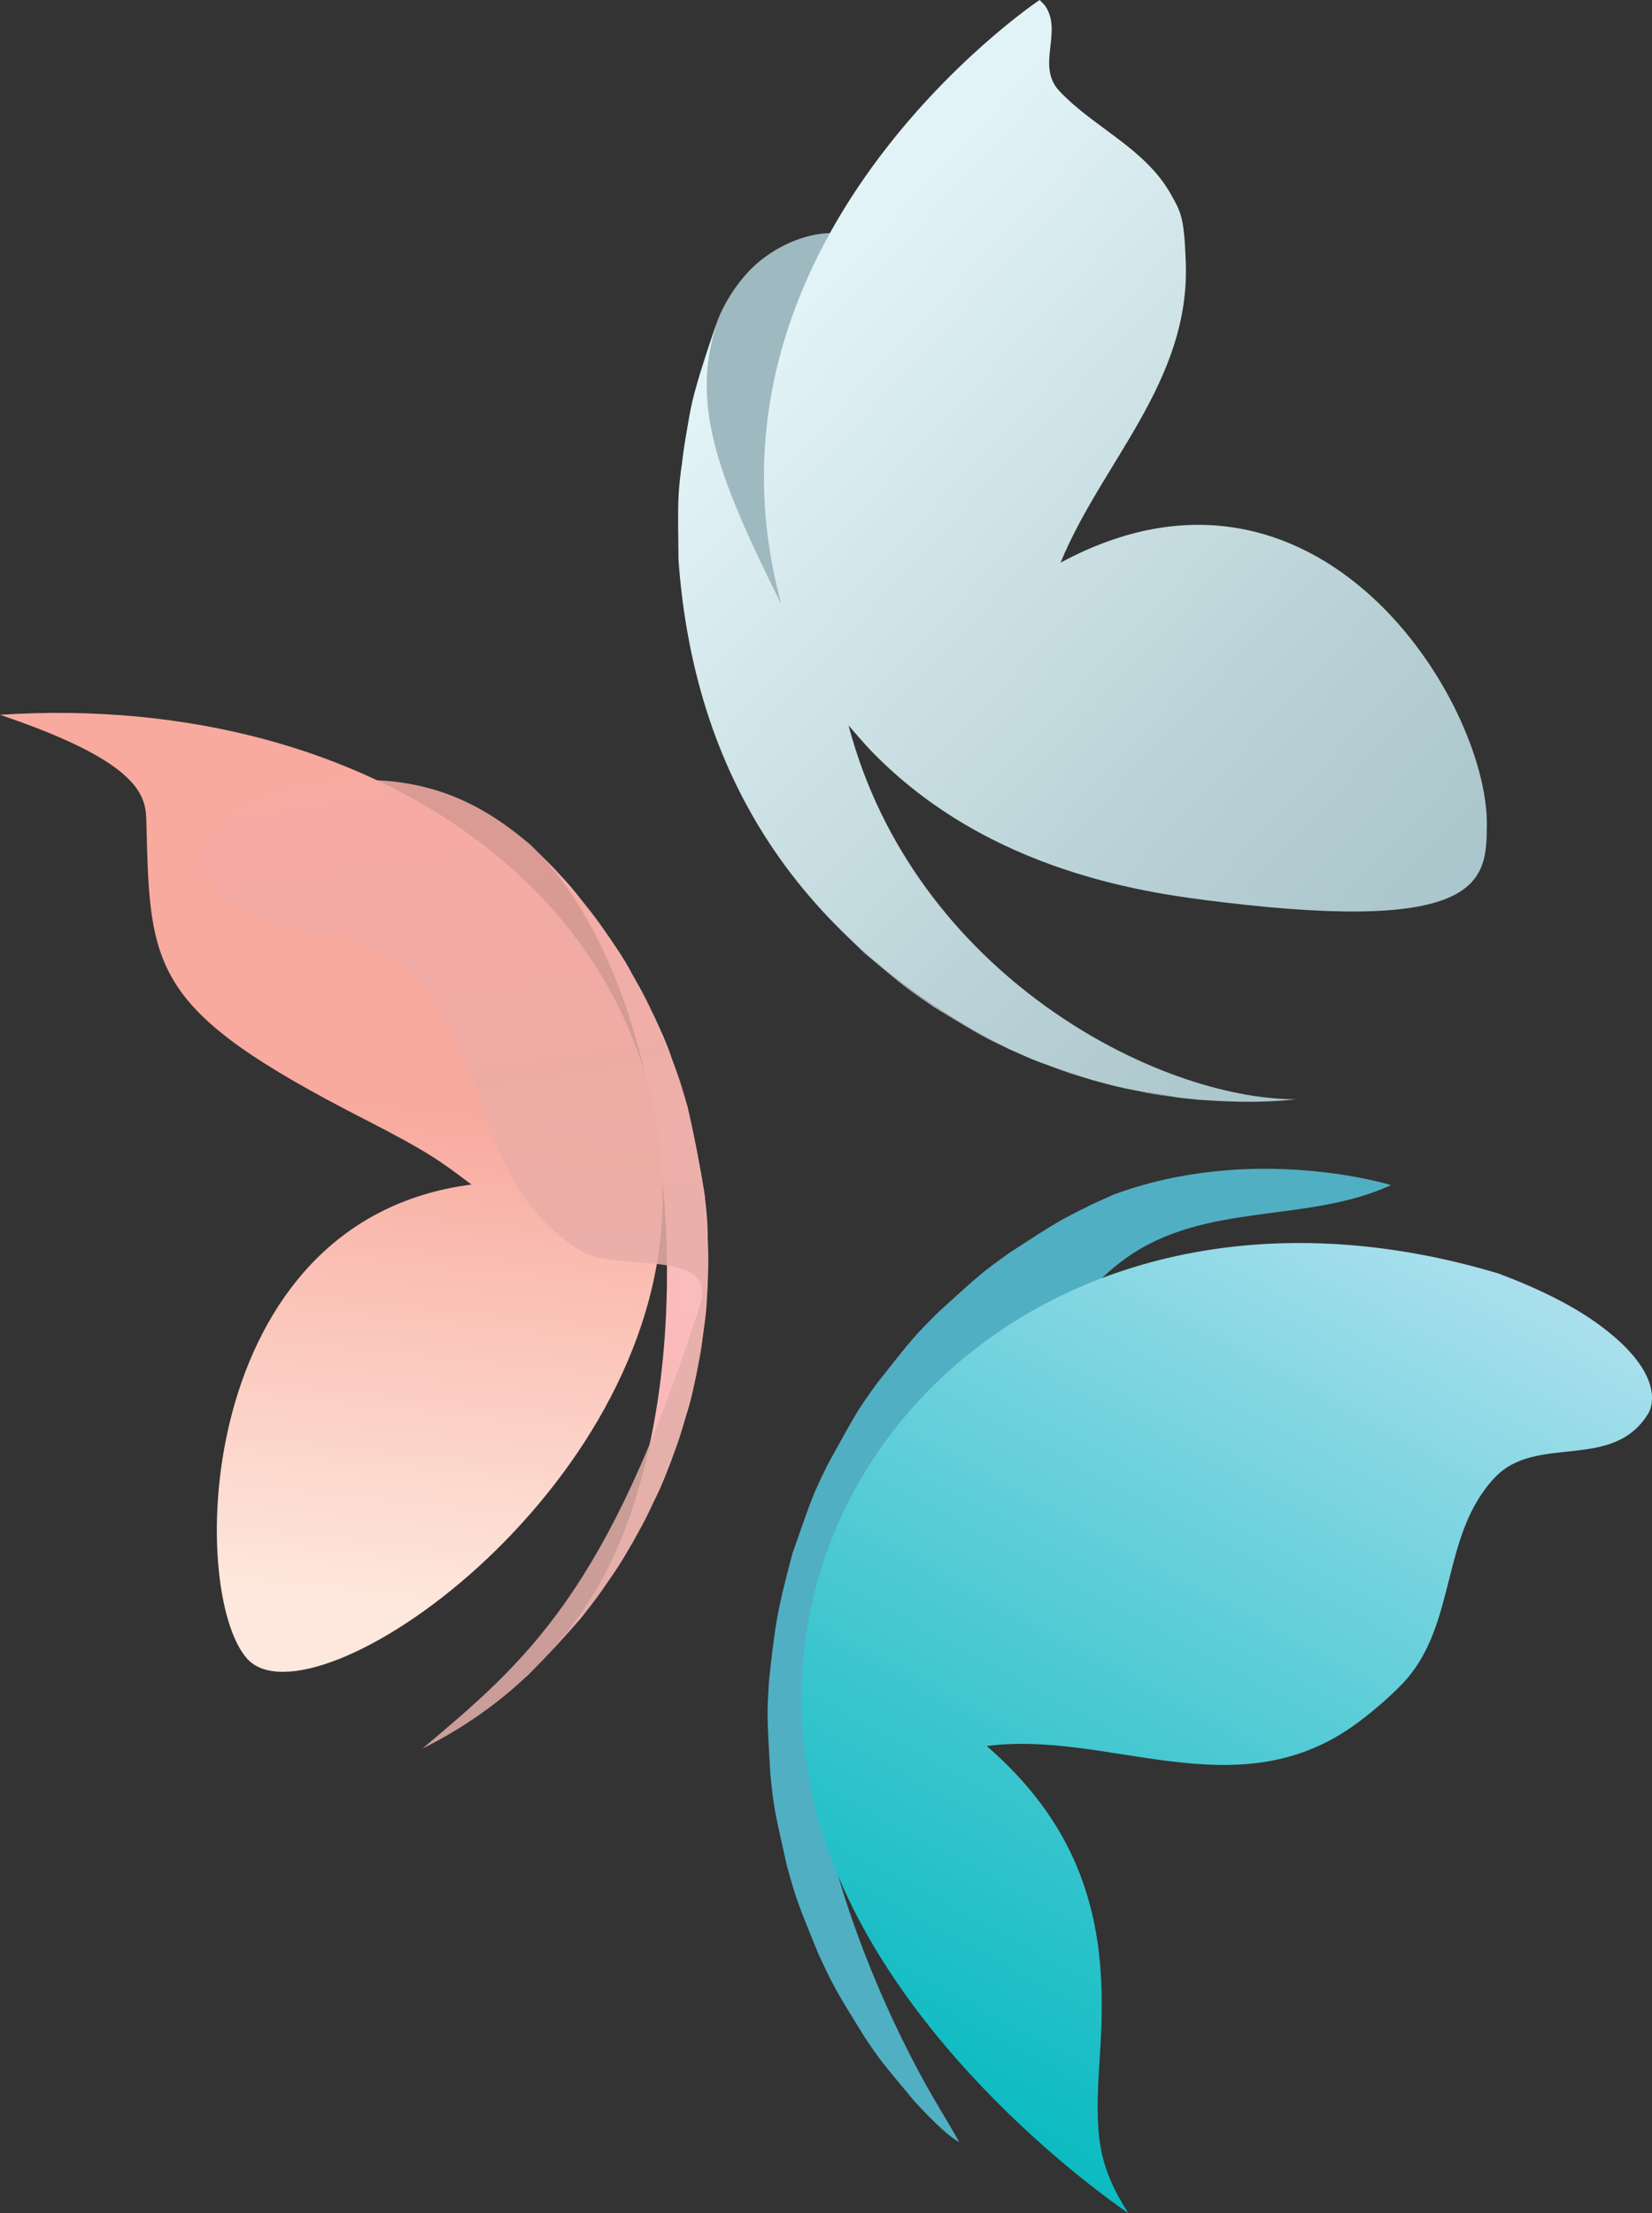 <?xml version="1.0" encoding="utf-8"?>
<!-- Generator: Adobe Illustrator 26.3.0, SVG Export Plug-In . SVG Version: 6.00 Build 0)  -->
<svg version="1.1" xmlns="http://www.w3.org/2000/svg" xmlns:xlink="http://www.w3.org/1999/xlink" x="0px" y="0px"
	 viewBox="0 0 3004.32 4024.98" style="enable-background:new 0 0 3004.32 4024.98;" xml:space="preserve">
<rect x="0" y="0" width="3004.32" height="4024.98" fill="#333333" stroke="none"/>
<style type="text/css">
	.st0{fill:#51AFC3;}
	.st1{fill:url(#SVGID_1_);}
	.st2{fill:#9EB9BF;}
	.st3{fill:#A2A9B5;}
	.st4{fill:url(#SVGID_00000142854658392056662890000002676313905993773199_);}
	.st5{fill:url(#SVGID_00000064335097301470506600000006390358599738747557_);}
	.st6{fill:url(#SVGID_00000005233093416666059210000005855743271247297445_);}
	.st7{opacity:0.86;}
	.st8{fill:url(#SVGID_00000117652059799869302250000003270606711673491103_);}
</style>
<g id="Layer_1">
</g>
<g id="Layer_2">
	<g>
		<g>
			<g>
				<path class="st0" d="M1711.31,3838.8c10.23,16.92,23.57,39.63,33.28,56.85c-23.53-11.91-65.44-56.58-82.38-75.22
					c-58.89-70.42-61.24-73.13-90.66-116.99c-49.97-80.9-55.18-89.38-83.6-150.83c-38.08-93.58-40.38-99.18-57-159.94
					c-22.95-101.87-23.88-105.85-30.05-166.71c-6.03-105.83-6.23-109.98-2.23-170.87c10.61-96.15,13.5-122,42.55-230.23
					c37-106.1,37.73-108.07,65.08-163.44c52.76-95.71,53.73-97.51,89.38-146.83c65.24-82.47,67.83-85.67,111.1-128.54
					c76.5-69.62,79.5-72.36,130.32-108.56c82.01-53.24,88.69-57.6,147.9-86.76l38.38-17.5c254.37-94.96,504.33-18.83,506.3-17.9
					c-153.42,70.35-337.42,29.54-481.83,132.63c-125.47,89.61-174.43,239.32-274.13,349.23
					c-67.81,74.75-182.93,114.78-235.76,199.91C1370.99,3106.31,1565.03,3596.53,1711.31,3838.8z"/>
			</g>
			<g>
				
					<linearGradient id="SVGID_1_" gradientUnits="userSpaceOnUse" x1="1634.171" y1="4002.025" x2="2528.023" y2="2155.488" gradientTransform="matrix(0.999 0.045 -0.045 0.999 100.933 -94.869)">
					<stop  offset="0" style="stop-color:#00B8BE"/>
					<stop  offset="0.138" style="stop-color:#11BCC3"/>
					<stop  offset="0.41" style="stop-color:#3DC6CF"/>
					<stop  offset="0.787" style="stop-color:#82D6E2"/>
					<stop  offset="1" style="stop-color:#ADE0EE"/>
				</linearGradient>
				<path class="st1" d="M1481.33,3282.46c100.03,410.65,522.79,709.78,570.66,742.52c-55.88-87.99-61.61-141.68-52.13-280.7
					c12.13-178.77,7.31-384.94-205.43-568.87c220.05-28.94,449.02,114.13,662.97-34.14c30.46-21.05,68.43-53.26,93.91-80.16
					c99.55-105.23,67.64-269.17,167.43-374.31c75.81-79.86,214.12-9.88,278.84-116.31c4.21-6.89,37.17-70.02-93.28-164.02
					c-44.62-32.12-104.75-62.49-178.7-90.3C1918.43,2073.99,1330.81,2664.76,1481.33,3282.46L1481.33,3282.46z"/>
			</g>
		</g>
		<g>
			<g>
				<path class="st2" d="M1424.92,1554.94c-0.41-8.86,13.75-37.8,13.92-38.06c46.83-84.43,23.68-204.97-14.68-404.71
					c-42.75-222.66-52.91-275.58,72.48-438.56c42.62-55.47,95.69-124.49,91.91-187.84c-5.55-92.54-149.73-74.26-227.26,8.1
					c-23.46,24.91-43.41,56.28-56.19,88.39c-11.44,32.97-26.57,76.99-36.12,110.54c-20.15,89.66-26.26,116.73-29.11,157.53
					c-6.65,99.98-6.65,99.98-4.37,161.77c8.72,95.56,11.06,121.24,21.5,163.18c22.46,87.3,22.46,87.3,48.73,161.85
					c17.94,40.96,43.13,95.05,63.95,134.63c16.96,27.33,39.22,63.99,57.55,90.43L1424.92,1554.94L1424.92,1554.94z"/>
				<path class="st3" d="M2140.86,1995.75c-301.23-41.77-513.98-209.73-614.05-306.15l44.7,43.27
					c74.17,62.47,74.17,62.47,126.59,98.48c89.5,54.32,89.5,54.32,139.42,77.51c95.76,39.66,95.76,39.66,149.51,55.37
					c102.61,25.07,104.58,25.55,156.92,31.96l34.6,3.73C2167.29,1998.66,2152.12,1997.32,2140.86,1995.75L2140.86,1995.75z"/>
			</g>
			<g>
				
					<linearGradient id="SVGID_00000059304854558526863760000015321689007643890307_" gradientUnits="userSpaceOnUse" x1="2732.465" y1="2147.879" x2="2238.471" y2="465.955" gradientTransform="matrix(0.86 -0.511 0.511 0.86 -732.46 1328.611)">
					<stop  offset="0" style="stop-color:#A6C2C8"/>
					<stop  offset="0.338" style="stop-color:#B7D0D5"/>
					<stop  offset="1" style="stop-color:#E2F3F7"/>
				</linearGradient>
				<path style="fill:url(#SVGID_00000059304854558526863760000015321689007643890307_);" d="M2704.01,1500.33
					c-0.97,97.54-2,198.39-482.79,140.21c-125.94-15.23-420.9-50.92-637.69-275.77c-12.64-13.13-28.25-31.86-40.38-45.5
					c119.29,451.97,560.74,680.22,813.87,679.88c-71.99,7.82-131.02,3.92-178.46,0.77l-34.6-3.73
					c-102.45-16.81-102.45-16.81-156.92-31.96c-98.86-32.39-98.86-32.39-149.51-55.37c-365.87-185.48-573.72-477.16-603.61-890.57
					c-1.23-100.36-1.41-115.78,4.39-161.77c13.47-92.69,17.05-117.59,29.08-157.53c10.26-33.36,24.02-77.83,36.08-110.54
					c-46.32,144.76-3.27,269.04,117.5,510.53C1241.29,439.89,1884,3.87,1890.66,0c3.06,3.31,7.75,7.2,10.3,10.95
					c32.21,47.67-17.47,109.05,25.85,154.88c63.63,67.22,155.85,103.58,203.12,188.41c18.55,33.3,23.54,42.28,26.5,122.81
					c8.1,217.08-152.89,363.64-227.7,546.21C2396.23,771.32,2706.18,1276.07,2704.01,1500.33z"/>
			</g>
		</g>
		<g>
			<g>
				
					<linearGradient id="SVGID_00000100380675571213930410000007786423581499406208_" gradientUnits="userSpaceOnUse" x1="776.241" y1="2064.293" x2="1268.083" y2="2064.293" gradientTransform="matrix(0.979 -0.203 0.203 0.979 -367.435 458.386)">
					<stop  offset="0" style="stop-color:#F8ABAD"/>
					<stop  offset="1" style="stop-color:#FABFBF"/>
				</linearGradient>
				<path style="fill:url(#SVGID_00000100380675571213930410000007786423581499406208_);" d="M1184.81,2610.92
					c-48.73,240.15-136.38,345.66-221.98,433.14c29.43-29.95,67.58-71.08,94.93-102.97c60.3-80.95,62.68-84.12,92.32-135.25
					c48.41-92.33,49.31-94.09,69.68-147c33.66-99.47,34.32-101.37,46-156.15c17.88-104.88,18.19-106.88,20.98-162.71
					c1-108.04,1-110.12-5.31-166.67c-7.55-48.52-19.94-112.9-31.22-160.72c-34.66-108.3-34.66-108.3-58.78-160.52
					c-50.31-98.3-50.31-98.3-81.88-145.09c-64.17-87.21-64.17-87.21-102.41-128.06l-42.42-42.64
					C1193.91,1758.14,1256.6,2256.91,1184.81,2610.92L1184.81,2610.92z"/>
				
					<linearGradient id="SVGID_00000096029604733557852480000009391877473830260136_" gradientUnits="userSpaceOnUse" x1="340.308" y1="2549.992" x2="612.073" y2="1698.532" gradientTransform="matrix(0.979 -0.203 0.203 0.979 -367.435 458.386)">
					<stop  offset="0" style="stop-color:#FEE7DC"/>
					<stop  offset="0.699" style="stop-color:#FABDB2"/>
					<stop  offset="1" style="stop-color:#F8AA9E"/>
				</linearGradient>
				<path style="fill:url(#SVGID_00000096029604733557852480000009391877473830260136_);" d="M449.71,3016.88
					c119.85,130.21,745.26-298.15,755.19-825c10.23-544.8-519.02-936.61-1204.91-891.93c263.67,88.99,265.15,151.01,266.22,196.29
					c6.42,268.24,8.14,340.31,395.35,538.51c117.29,60.04,140.27,77.44,195.73,119.49C352.2,2219.34,341.07,2897.1,449.71,3016.88
					L449.71,3016.88z"/>
			</g>
			<g class="st7">
				
					<linearGradient id="SVGID_00000132810650921151014240000016256318356313778080_" gradientUnits="userSpaceOnUse" x1="907.893" y1="1020.639" x2="837.323" y2="2455.529" gradientTransform="matrix(0.979 -0.203 0.203 0.979 -367.435 458.386)">
					<stop  offset="0" style="stop-color:#F8ABA3"/>
					<stop  offset="1" style="stop-color:#E2AEA8"/>
				</linearGradient>
				<path style="fill:url(#SVGID_00000132810650921151014240000016256318356313778080_);" d="M923.79,3078.76
					c-19.95,16.46-72.95,60.17-155.69,101.3c188.8-158.86,337.94-284.38,504.81-805.89c34.01-106.31-146.54-59.24-215.32-98.58
					c-22.13-12.65-48.66-34.54-66.61-52.54C862.9,2094.79,878,1888.82,742.02,1764.86c-106.17-96.81-286.63-38.45-372.25-178.15
					c-14.75-24.07-1.93-105.75,169.77-156.11c215.36-40.59,331.63,26.82,425.18,105.66l42.42,42.64
					c69.6,80.17,70.91,81.69,102.41,128.06c57,91.93,58.06,93.7,81.88,145.09c42.51,102.53,43.31,104.51,58.78,160.52
					c11.16,47.83,23.82,112.18,31.22,160.72c8.03,110.54,8.03,110.54,5.31,166.67c-9.37,106.1-9.54,108.13-20.98,162.71
					c-25.74,102.2-26.23,104.16-46,156.15c-40.91,96.1-41.69,97.91-69.68,147c-53.51,85.87-55.65,89.19-92.32,135.25
					c-27.46,31.79-65.4,73.11-94.93,102.97C951.11,3054.48,935.85,3068.78,923.79,3078.76L923.79,3078.76z"/>
			</g>
		</g>
	</g>
</g>
</svg>
